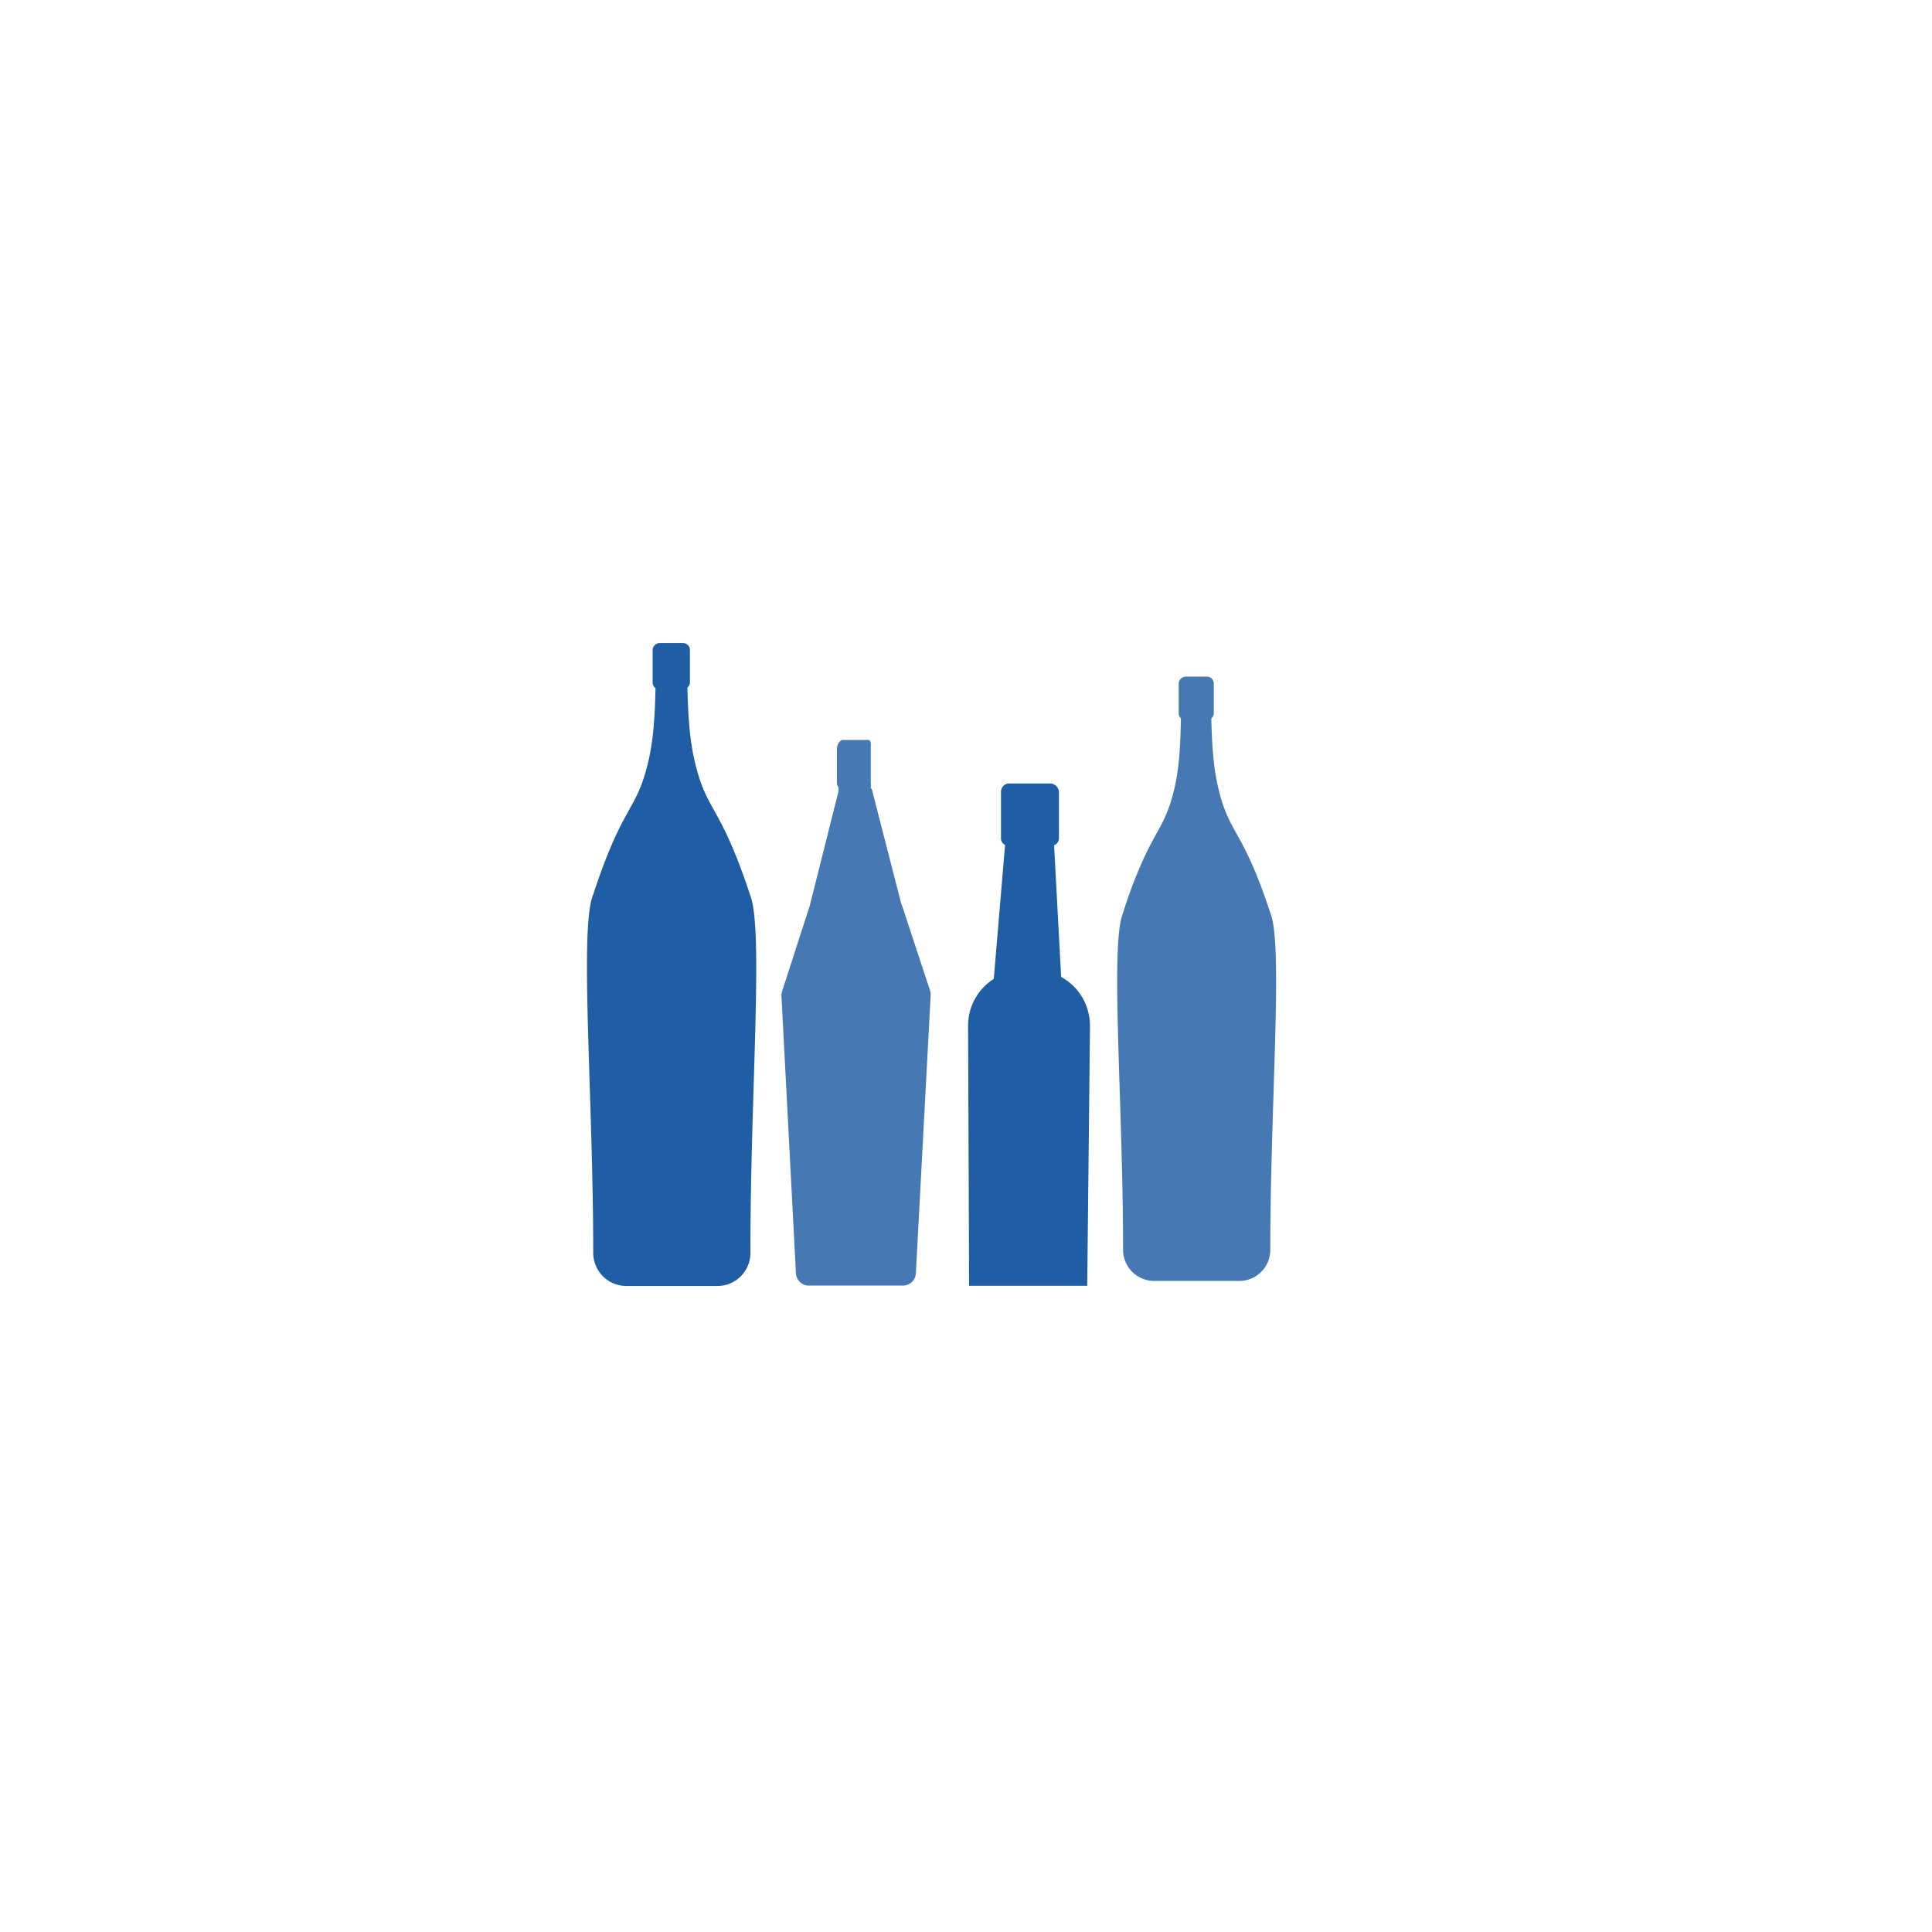 <svg xmlns="http://www.w3.org/2000/svg" viewBox="0 0 400 400"><defs><style>.cls-1{fill:#1f5da5;}.cls-2{fill:#4679b4;}</style></defs><title>vin_whisky</title><g id="whisky_vin"><path class="cls-1" d="M155.26,185.19l-.41-1.25s-.67-2-1.4-3.95c-4.63-12.44-6.92-12.76-9-20-1.89-6.42-2-12.81-2.2-20,0-1.91-.22-3.5-.2-4.62h-2.73v0H135.7c0,1.12.12,2.72.08,4.62-.17,7.21-.27,13.59-2.16,20-2.13,7.24-4.39,7.55-9,20-.73,2-1.39,3.95-1.39,3.95-.18.54-.32,1-.41,1.25-2.91,6.81,0,41.68,0,74.22a6.86,6.86,0,0,0,6.84,6.84h18.88a6.84,6.84,0,0,0,6.83-6.82C155.31,226.84,158.18,192,155.26,185.19Z"/><rect class="cls-1" x="134.18" y="134.07" width="9.61" height="7.72" rx="1.42" ry="1.42" transform="translate(1.05 276.92) rotate(-90)"/><path class="cls-2" d="M192.53,205l-5.86-17.78h-.05L180.66,164a1.37,1.37,0,0,1-.08-.41l-.37-.63c.25-.22.07-.45.07-.81V155c0-.67.14-1.8-.52-1.8h-5.29c-.67,0-1.19,1.14-1.19,1.8v7.17a1.19,1.19,0,0,0,.33.83l0,.56a2.83,2.83,0,0,1-.09.6l-5.87,23.35-.05.19c-1.89,5.78-3.78,11.72-5.67,17.5a2.8,2.8,0,0,0-.14,1l3,57.45a2.7,2.7,0,0,0,2.82,2.52h19.19a2.7,2.7,0,0,0,2.82-2.52l3.06-57.54A3.43,3.43,0,0,0,192.53,205Z"/><path class="cls-2" d="M263,189l-.39-1.18s-.63-1.87-1.31-3.71c-4.35-11.7-6.5-12-8.5-18.8-1.77-6-1.91-12-2.07-18.82,0-1.79-.53-3.29-.52-4.34h-2.9v0h-3c0,1.06.28,2.55.24,4.34-.16,6.78-.17,12.78-1.94,18.82-2,6.81-4.08,7.1-8.44,18.8-.68,1.84-1.28,3.71-1.28,3.71-.17.51-.29.92-.37,1.18-2.74,6.4,0,39.18,0,69.78a6.46,6.46,0,0,0,6.43,6.43h17.75A6.43,6.43,0,0,0,263,258.8C263,228.2,265.71,195.44,263,189Z"/><rect class="cls-2" x="243.15" y="140.98" width="9.04" height="7.26" rx="1.42" ry="1.42" transform="translate(103.06 392.27) rotate(-90)"/><path class="cls-1" d="M219.7,202.26,218.24,175a1.54,1.54,0,0,0,1-1.32V163.9a1.9,1.9,0,0,0-1.66-1.69h-8.84a1.75,1.75,0,0,0-1.5,1.69v9.74a1.46,1.46,0,0,0,.85,1.28l-2.34,27.75a11.47,11.47,0,0,0-5.32,9.65c.07,18,.15,35.89.21,53.89H225.1c.19-18,.38-35.87.57-53.89A11.53,11.53,0,0,0,219.7,202.26Z"/></g></svg>